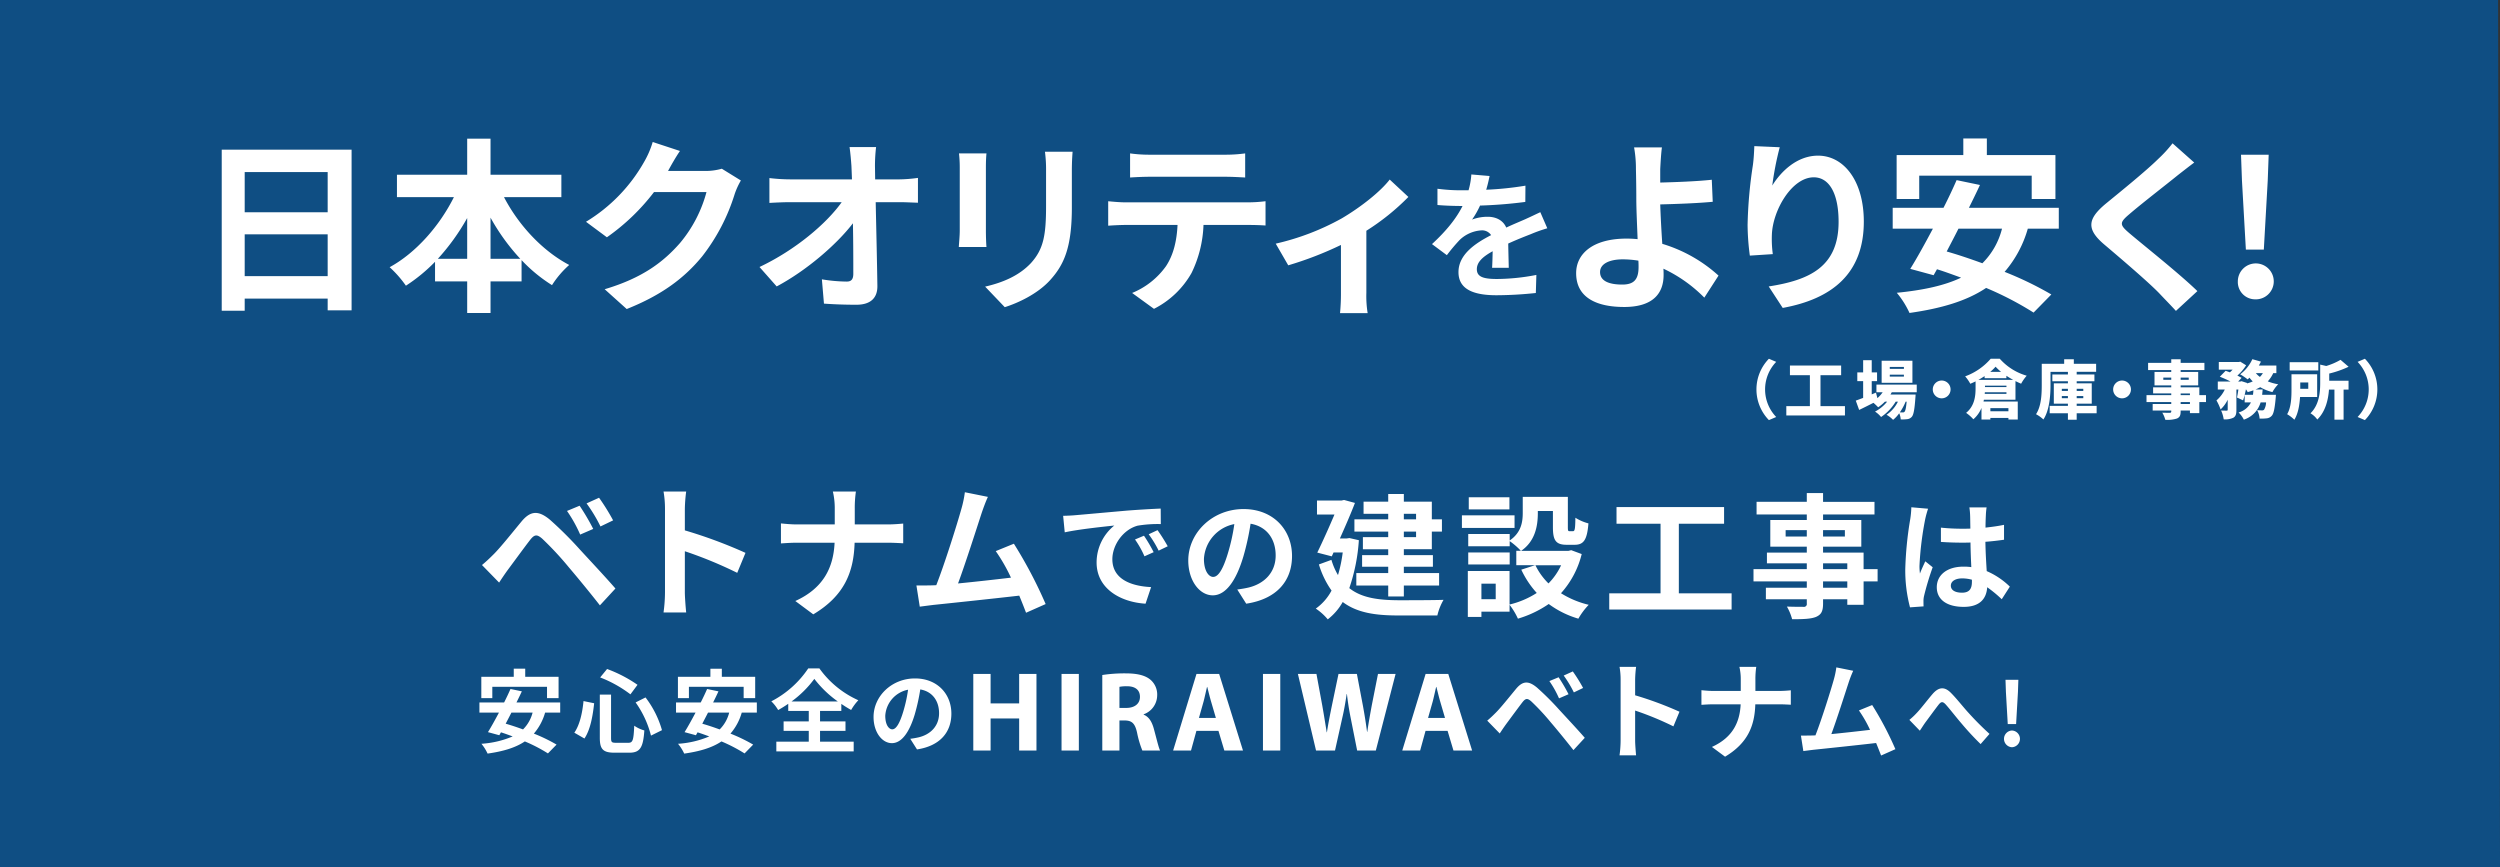 <svg id="hd-kv.svg" xmlns="http://www.w3.org/2000/svg" width="787" height="273" viewBox="0 0 787 273">
  <rect x="0" y="0" width="787" height="273" fill="#333333" stroke="none"/>
  <defs>
    <style>
      .cls-1 {
        fill: #005aa6;
        opacity: 0.7;
      }

      .cls-1, .cls-2 {
        fill-rule: evenodd;
      }

      .cls-2 {
        fill: #fff;
      }
    </style>
  </defs>
  <path class="cls-1" d="M1578,180h786.4l0.6,273.013H1578V180Z" transform="translate(-1578 -180)"/>
  <g id="_2" data-name="2">
    <path id="ベトナムでの建設工事は" class="cls-2" d="M1760.46,339.2l-3.97,1.644a42.684,42.684,0,0,1,4.15,7.442l4.11-1.781A71.77,71.77,0,0,0,1760.46,339.2Zm6.12-2.511-3.93,1.78a47.655,47.655,0,0,1,4.38,7.26l3.98-1.918A67.121,67.121,0,0,0,1766.58,336.684Zm-36.85,21.185,5.39,5.525c0.78-1.188,1.87-2.831,2.92-4.247,1.87-2.511,5.16-7.031,6.94-9.314,1.33-1.644,2.1-1.644,3.7-.274a99.7,99.7,0,0,1,8.4,9.04c2.69,3.151,6.85,8.219,9.77,11.963l4.89-5.3c-3.29-3.789-8.18-8.994-11.24-12.327a118.6,118.6,0,0,0-9.31-9.269c-3.74-3.15-6.21-2.83-8.95.411-3.1,3.744-6.66,8.219-8.76,10.319C1732.11,355.769,1731.1,356.727,1729.73,357.869Zm82.95-3.835a148.92,148.92,0,0,0-19.09-7.077v-6.712a47.846,47.846,0,0,1,.42-5.525h-7.13a31.809,31.809,0,0,1,.46,5.525v26.208a47.817,47.817,0,0,1-.46,6.346h7.13c-0.19-1.826-.42-5.022-0.42-6.346V353.531a132.05,132.05,0,0,1,16.49,6.8Zm34.4-8.949v-4.977a36.14,36.14,0,0,1,.36-5.388h-7.26a22.868,22.868,0,0,1,.6,5.342v5.023h-11.87c-1.83,0-3.7-.183-5.07-0.32v6.3c1.41-.091,3.24-0.228,5.25-0.228h11.64c-0.36,7.716-3.42,14.291-12.37,18.354l5.66,4.2c9.86-5.89,12.74-13.378,13.01-22.555h10.28c1.82,0,4.06.137,5.02,0.182v-6.209c-0.96.091-2.88,0.274-4.98,0.274h-10.27Zm60.09,25.066a140.577,140.577,0,0,0-10-18.994l-5.71,2.329a54.272,54.272,0,0,1,4.79,8.355c-4.61.548-11.09,1.279-16.66,1.826,2.28-6.118,5.98-17.715,7.44-22.189,0.69-2.009,1.33-3.7,1.96-5.068l-7.25-1.461a34.775,34.775,0,0,1-1.1,5.25c-1.32,4.749-5.25,17.259-7.9,24.016l-1.23.046c-1.51.046-3.47,0.046-5.02,0.046l1.05,6.666c1.46-.183,3.15-0.411,4.29-0.548,5.75-.594,19.58-2.055,27.03-2.922,0.82,1.963,1.55,3.835,2.14,5.387Zm30.95-21.513-2.82,1.183a29.855,29.855,0,0,1,2.98,5.3l2.89-1.3A48.346,48.346,0,0,0,1938.12,348.638Zm4.27-1.754-2.78,1.3a33.647,33.647,0,0,1,3.13,5.15l2.86-1.373A55.4,55.4,0,0,0,1942.39,346.884Zm-29.71-4.5,0.5,5.187c4.38-.953,12.32-1.793,15.6-2.136a14.965,14.965,0,0,0-5.57,11.634c0,8.2,7.47,12.473,15.41,12.969l1.75-5.226c-6.41-.305-12.2-2.555-12.2-8.773,0-4.463,3.39-9.345,7.97-10.566a38.927,38.927,0,0,1,7.28-.5l-0.03-4.882c-2.67.114-6.79,0.343-10.68,0.648-6.91.611-13.16,1.183-16.33,1.45C1915.66,342.268,1914.21,342.344,1912.68,342.383Zm47.25,19.224c-1.41,0-2.93-1.869-2.93-5.683a11.835,11.835,0,0,1,9.57-10.948,60.6,60.6,0,0,1-2.02,9.155C1963.02,359.242,1961.5,361.607,1959.93,361.607Zm10.38,8.43c9.53-1.449,14.42-7.095,14.42-15.029,0-8.239-5.92-14.762-15.26-14.762-9.8,0-17.4,7.477-17.4,16.174,0,6.37,3.55,10.985,7.71,10.985,4.12,0,7.4-4.654,9.65-12.282a81.06,81.06,0,0,0,2.25-10.261c5.07,0.877,7.9,4.768,7.9,9.994,0,5.492-3.74,8.963-8.59,10.108-0.99.229-2.06,0.419-3.5,0.61Zm53.47-28.291v1.738h-3.85v-1.738h3.85Zm0,7.331h-3.85V347.34h3.85v1.737Zm-8.77-5.593h-10.64v3.856h10.64v1.737h-7.97v3.814h7.97v1.865h-8.22V358.4h8.22v1.992h-10.04v3.941h10.04v3.432h4.92v-3.432h11.1v-3.941h-11.1V358.4h9.15v-3.644h-9.15v-1.865h8.81V347.34h3.18v-3.856h-3.18v-5.551h-8.81v-2.416h-4.92v2.416h-7.76v3.813h7.76v1.738Zm-12.2,5.89-0.89.127h-2.12c1.73-3.856,3.47-7.882,4.74-11.187l-3.43-.932-0.76.169h-7.76v4.407h5.51c-1.57,3.687-3.6,8.264-5.42,11.993l4.57,1.186,0.55-1.229h2.89a44.277,44.277,0,0,1-1.49,7.119,21.064,21.064,0,0,1-2.07-4.788l-3.94,1.441a28.483,28.483,0,0,0,3.98,8.221,16.246,16.246,0,0,1-4.96,5.678,17.8,17.8,0,0,1,3.77,3.39,18.238,18.238,0,0,0,4.71-5.466c4.49,3.39,10.25,4.237,17.41,4.237h12.38a17.665,17.665,0,0,1,1.95-4.915c-3.1.127-11.7,0.127-14.2,0.127-6.19-.043-11.53-0.678-15.47-3.814a57.853,57.853,0,0,0,3.01-15.086Zm50.36-12.84h-12.8v3.814h12.8v-3.814Zm1.61,5.679h-16.57V346.2h16.57v-3.983Zm-1.53,11.695H2040.2v3.772h13.05v-3.772Zm16.19,4.026a20.206,20.206,0,0,1-3.98,5.721,20.628,20.628,0,0,1-4.11-5.721h8.09Zm-20.59,10.679h-4.5v-4.874h4.5v4.874Zm23.77-15.425-0.85.212h-14.91c4.4-3.009,5.25-7.84,5.25-11.823v-0.721h4.75v5.128c0,4.195.97,5.509,4.36,5.509h2.46c2.84,0,3.94-1.483,4.36-6.738a14.438,14.438,0,0,1-4.11-1.78c-0.04,3.687-.21,4.238-0.76,4.238h-1.06c-0.47,0-.55-0.127-0.55-1.314v-9.492h-14.2v5.043c0,2.839-.46,6.187-4.11,8.687V348.1H2040.2v3.856h13.05v-1.61a22.312,22.312,0,0,1,3.52,3.051h-1.44v4.534h5.89l-4.32,1.4a29.316,29.316,0,0,0,4.87,7.331,27.749,27.749,0,0,1-8.56,3.645V359.756h-13.14v14.45h4.28v-1.652h8.86v-2.162a21.541,21.541,0,0,1,2.63,4.365,34.237,34.237,0,0,0,9.7-4.619,29.557,29.557,0,0,0,9.33,4.619,21.789,21.789,0,0,1,3.26-4.365,28.971,28.971,0,0,1-8.73-3.644,28.564,28.564,0,0,0,6.52-12.331Zm33.88,13.6V344.882h14.24v-5.254h-33.86v5.254h13.86v21.909h-16.15v5.085h38.52v-5.085H2106.5Zm53.03-1.78h-7.63v-1.992h7.63v1.992Zm-7.63-7.67h7.63v1.822h-7.63v-1.822Zm-11.78-8.433v-2.034h6.66v2.034h-6.66Zm18.65-2.034v2.034h-6.87v-2.034h6.87Zm10.3,12.289h-4.41v-5.212H2151.9v-1.865h12.04V343.7H2151.9v-1.738h16.19v-3.983H2151.9V335.22h-5.12v2.755h-15.81v3.983h15.81V343.7h-11.49v8.39h11.49v1.865h-12.55v3.39h12.55v1.822H2130v3.856h16.78v1.992H2133.9v3.644h12.88v1.314a0.9,0.9,0,0,1-1.06,1.059c-0.68,0-3.18,0-5.21-.085a15.948,15.948,0,0,1,1.65,3.984c3.6,0,5.89-.085,7.5-0.721,1.65-.72,2.24-1.737,2.24-4.237v-1.314h7.63v1.737h5.13v-7.373h4.41v-3.856Zm10.62-19.48a28.832,28.832,0,0,1-.34,3.7,111.431,111.431,0,0,0-1.57,15.753,45.675,45.675,0,0,0,1.49,12.054l4.27-.306c-0.03-.534-0.03-1.182-0.03-1.564a7.079,7.079,0,0,1,.19-1.754,89.777,89.777,0,0,1,2.71-9l-2.33-1.869c-0.57,1.259-1.18,2.517-1.68,3.852a18.179,18.179,0,0,1-.15-2.441,100.218,100.218,0,0,1,1.79-14.609,30.1,30.1,0,0,1,.92-3.357Zm19.07,23.458c0,2.213-.8,3.433-3.12,3.433-1.99,0-3.51-.686-3.51-2.212,0-1.412,1.45-2.289,3.58-2.289a11.755,11.755,0,0,1,3.05.42v0.648Zm11.94,1.526a23.967,23.967,0,0,0-7.28-4.883c-0.16-2.555-.35-5.569-0.42-9.23,2.06-.153,4.04-0.382,5.87-0.649v-4.692c-1.79.382-3.77,0.649-5.83,0.878,0-1.679.07-3.09,0.11-3.929a23.072,23.072,0,0,1,.23-2.441h-5.42a20.232,20.232,0,0,1,.23,2.479c0.04,0.8.04,2.327,0.08,4.2-0.88.038-1.79,0.038-2.67,0.038a62.568,62.568,0,0,1-6.6-.343v4.5c2.25,0.152,4.39.229,6.6,0.229,0.88,0,1.79,0,2.71-.039,0.03,2.671.15,5.417,0.26,7.744a16.848,16.848,0,0,0-2.48-.153c-5.15,0-8.39,2.632-8.39,6.485,0,3.967,3.28,6.179,8.47,6.179,5.11,0,7.17-2.594,7.4-6.179a38.807,38.807,0,0,1,4.58,3.776Z" transform="translate(-1578 -180)"/>
    <path id="安心安全のHIRAIWAベトナムへ_" data-name="安心安全のHIRAIWAベトナムへ! " class="cls-2" d="M1732.98,396.2h17.22v3.577h3.64v-6.725h-10.5v-2.546h-3.61v2.546h-10.21v6.725h3.46V396.2Zm12.68,8.126a11.452,11.452,0,0,1-3.01,5.294c-1.89-.687-3.75-1.316-5.46-1.8,0.57-1.116,1.2-2.289,1.8-3.491h6.67Zm8.69,0v-3.2h-13.76c0.6-1.2,1.17-2.375,1.69-3.491l-3.58-.744c-0.57,1.316-1.26,2.775-2,4.235h-7.78v3.2h6.15c-1.23,2.318-2.43,4.493-3.46,6.152l3.57,0.973,0.52-.915c1.2,0.372,2.43.83,3.69,1.287a30.035,30.035,0,0,1-9.84,2.318,13.992,13.992,0,0,1,1.94,3.09c4.81-.686,8.7-1.8,11.73-3.834a48.917,48.917,0,0,1,7.27,3.777l2.72-2.775a52.735,52.735,0,0,0-7.15-3.463,17.419,17.419,0,0,0,3.54-6.61h4.75Zm23.74-3.2a31.081,31.081,0,0,1,4.84,10.444l3.46-1.717a30.707,30.707,0,0,0-5.18-10.3Zm-16.4-.43c-0.37,3.806-1.2,7.5-2.89,9.958l3.18,1.831c1.89-2.8,2.63-7.182,3.06-11.1Zm5.24-7.439a38.444,38.444,0,0,1,9.53,5.322l2.23-3a42.324,42.324,0,0,0-9.58-4.979Zm-0.11,5.408v13.592c0,3.576,1,4.692,4.63,4.692h4.67c3.43,0,4.35-1.688,4.72-7.01a10.357,10.357,0,0,1-3.18-1.488c-0.2,4.492-.43,5.379-1.83,5.379h-3.92c-1.35,0-1.55-.2-1.55-1.573V398.662h-3.54Zm28.05-2.461h17.23v3.577h3.63v-6.725h-10.5v-2.546h-3.6v2.546h-10.22v6.725h3.46V396.2Zm12.68,8.126a11.352,11.352,0,0,1-3,5.294c-1.89-.687-3.75-1.316-5.47-1.8,0.57-1.116,1.2-2.289,1.8-3.491h6.67Zm8.7,0v-3.2h-13.76c0.6-1.2,1.17-2.375,1.68-3.491l-3.57-.744c-0.58,1.316-1.26,2.775-2.01,4.235h-7.78v3.2h6.15c-1.23,2.318-2.43,4.493-3.46,6.152l3.58,0.973,0.51-.915c1.2,0.372,2.43.83,3.69,1.287a29.908,29.908,0,0,1-9.84,2.318,14.046,14.046,0,0,1,1.95,3.09c4.8-.686,8.69-1.8,11.73-3.834a49.425,49.425,0,0,1,7.27,3.777l2.71-2.775a52.156,52.156,0,0,0-7.15-3.463,17.3,17.3,0,0,0,3.55-6.61h4.75Zm10.94-3.519a32.9,32.9,0,0,0,7.16-7.1,34.4,34.4,0,0,0,7.38,7.1h-14.54Zm8.96,9.271h8.01V407.1h-8.01v-3.291h6.7V401.58a36.3,36.3,0,0,0,3.09,1.918,16.469,16.469,0,0,1,2.26-3.062,30.247,30.247,0,0,1-12.25-10.015h-3.52a31.2,31.2,0,0,1-11.62,10.358,12.415,12.415,0,0,1,2.15,2.747,36.364,36.364,0,0,0,3.18-1.974v2.26h6.46V407.1h-7.92v2.976h7.92v3.4h-10.21v3.062h24.35v-3.062h-10.59v-3.4Zm22.74-.487c-1.06,0-2.21-1.4-2.21-4.263a8.886,8.886,0,0,1,7.18-8.212,44.864,44.864,0,0,1-1.51,6.867C1861.2,407.818,1860.06,409.592,1858.89,409.592Zm7.78,6.324c7.15-1.087,10.82-5.322,10.82-11.274,0-6.18-4.44-11.073-11.45-11.073-7.35,0-13.05,5.608-13.05,12.132,0,4.778,2.66,8.241,5.78,8.241,3.09,0,5.55-3.491,7.24-9.214a61.723,61.723,0,0,0,1.69-7.7c3.8,0.658,5.92,3.577,5.92,7.5,0,4.12-2.8,6.724-6.44,7.582a26.58,26.58,0,0,1-2.63.458Zm17.72-23.757v24.105h5.45V406.177h8.99v10.087h5.45V392.159h-5.45v9.272h-8.99v-9.272h-5.45Zm27.78,0v24.105h5.45V392.159h-5.45ZM1925,416.264h5.4V406.8h1.63c2.24,0.029,3.25.834,3.92,3.846a30.786,30.786,0,0,0,1.66,5.619h5.58c-0.47-.934-1.2-4.076-1.95-6.8-0.6-2.215-1.54-3.814-3.22-4.489v-0.114a6.389,6.389,0,0,0,4.26-5.924,6.121,6.121,0,0,0-2.23-5.053c-1.72-1.364-4.23-1.909-7.8-1.909a46.251,46.251,0,0,0-7.25.518v23.774Zm5.4-20.048a11.413,11.413,0,0,1,2.46-.182c2.49,0.014,4,1.142,4,3.349,0,2.1-1.62,3.473-4.32,3.473h-2.14v-6.64Zm31.17,13.859,1.85,6.189h5.87l-7.5-24.105h-7.14l-7.35,24.105h5.63l1.7-6.189h6.94Zm-6.15-4.061,1.45-5.116c0.38-1.4.75-3.23,1.1-4.648h0.07c0.37,1.41.8,3.217,1.22,4.642l1.5,5.122h-5.34Zm20.16-13.855v24.105h5.45V392.159h-5.45Zm22.68,24.105,2.31-10.362c0.57-2.433.96-4.72,1.37-7.435h0.07c0.31,2.733.68,5.007,1.16,7.418l2.06,10.379h5.88l6.22-24.105h-5.54l-1.95,9.857c-0.53,2.89-1.04,5.686-1.42,8.374h-0.07c-0.35-2.67-.76-5.244-1.27-8.057l-1.93-10.174h-5.79l-2.06,9.859c-0.61,3-1.19,5.879-1.58,8.5h-0.07c-0.39-2.433-.89-5.562-1.4-8.432l-1.83-9.926h-5.84l5.71,24.105h5.97Zm35.44-6.189,1.85,6.189h5.87l-7.5-24.105h-7.14l-7.35,24.105h5.63l1.7-6.189h6.94Zm-6.15-4.061L2029,400.9c0.38-1.4.75-3.23,1.1-4.648h0.08c0.37,1.41.79,3.217,1.21,4.642l1.5,5.122h-5.34Zm41.1-12.813-2.91,1.2a31.258,31.258,0,0,1,3.04,5.442l3-1.3A53.219,53.219,0,0,0,2068.65,393.2Zm4.47-1.836-2.87,1.3a34.668,34.668,0,0,1,3.2,5.308l2.91-1.4A48.647,48.647,0,0,0,2073.12,391.365Zm-26.94,15.491,3.94,4.04c0.56-.868,1.37-2.07,2.13-3.105,1.37-1.837,3.78-5.142,5.08-6.811,0.97-1.2,1.53-1.2,2.7-.2a72.22,72.22,0,0,1,6.15,6.61c1.97,2.3,5,6.01,7.14,8.747l3.57-3.872c-2.4-2.772-5.97-6.578-8.21-9.015a86.326,86.326,0,0,0-6.81-6.777c-2.74-2.3-4.54-2.07-6.55.3-2.27,2.738-4.87,6.01-6.41,7.546C2047.91,405.32,2047.18,406.021,2046.18,406.856Zm60.52-2.805a109.877,109.877,0,0,0-13.96-5.174v-4.908a37.2,37.2,0,0,1,.3-4.04h-5.21a22.693,22.693,0,0,1,.34,4.04v19.164a35.777,35.777,0,0,1-.34,4.64h5.21c-0.13-1.335-.3-3.672-0.3-4.64v-9.449a96.3,96.3,0,0,1,12.05,4.975Zm23.9-6.543v-3.639a26.092,26.092,0,0,1,.27-3.94h-5.31a16.7,16.7,0,0,1,.43,3.906v3.673h-8.68c-1.33,0-2.7-.134-3.7-0.234v4.607c1.03-.066,2.37-0.167,3.84-0.167h8.51c-0.27,5.643-2.5,10.45-9.05,13.422l4.14,3.071c7.21-4.307,9.32-9.782,9.52-16.493h7.51c1.34,0,2.97.1,3.67,0.134v-4.541c-0.7.067-2.1,0.2-3.64,0.2h-7.51Zm44.07,18.329a102.1,102.1,0,0,0-7.31-13.889l-4.17,1.7a39.806,39.806,0,0,1,3.5,6.11c-3.37.4-8.11,0.934-12.18,1.335,1.67-4.474,4.37-12.954,5.44-16.226a37.088,37.088,0,0,1,1.44-3.706l-5.31-1.068a26.475,26.475,0,0,1-.8,3.839c-0.97,3.473-3.84,12.62-5.78,17.562l-0.9.033c-1.1.033-2.54,0.033-3.67,0.033l0.76,4.875c1.07-.134,2.31-0.3,3.14-0.4,4.21-.434,14.32-1.5,19.77-2.137,0.6,1.436,1.13,2.805,1.57,3.94Zm4.4-9.217,3.29,3.4c0.5-.713,1.1-1.7,1.73-2.577,1.15-1.536,3.1-4.223,4.17-5.593,0.79-.987,1.29-1.124,2.25-0.083,1.29,1.426,3.29,4.031,4.99,6a87,87,0,0,0,6,6.47l2.8-3.208a93.436,93.436,0,0,1-6.64-6.662c-1.62-1.755-3.78-4.551-5.62-6.361-1.97-1.919-3.75-1.727-5.65.439-1.67,1.947-3.78,4.743-5.04,6.032A22.287,22.287,0,0,1,2179.07,406.62Zm30.97,1.316h2.63l0.58-10.117,0.13-3.81h-4.05l0.13,3.81Zm1.31,7.293a2.634,2.634,0,0,0,0-5.264A2.636,2.636,0,0,0,2211.35,415.229Z" transform="translate(-1578 -180)"/>
  </g>
  <g id="_1" data-name="1">
    <path id="日本クオリティをより安く_" data-name="日本クオリティをより安く!" class="cls-2" d="M1655.03,266.934V253.759h26.12v13.175h-26.12Zm26.12-32.762v12.646h-26.12V234.172h26.12Zm-33.35-7.058v50.7h7.23v-3.823h26.12V277.7h7.53V227.114H1647.8Zm84.62,34.35v-12.94a65.7,65.7,0,0,0,9.36,12.94h-9.36Zm-16.58,0a68.685,68.685,0,0,0,9.23-12.823v12.823h-9.23Zm38.88-19.41V235h-22.3V223.643h-7.35V235h-22.11v7.059h17.93c-4.52,9.058-11.94,17.528-20.23,22.057a34.664,34.664,0,0,1,5.12,5.823,52.517,52.517,0,0,0,9.17-7.529v6.176h10.12v9.94h7.35v-9.94h9.77v-6.705a48.089,48.089,0,0,0,9.58,7.881,29.757,29.757,0,0,1,5.42-6.352c-8.42-4.412-15.94-12.528-20.53-21.351h18.06Zm50.51-8.941a18.874,18.874,0,0,1-5.12.706h-11.82l0.17-.294c0.71-1.294,2.18-3.941,3.59-6l-8.58-2.824a28.429,28.429,0,0,1-2.65,6.176,51.8,51.8,0,0,1-18.35,18.94l6.58,4.882a66.948,66.948,0,0,0,14.83-14.234h16.52a41.787,41.787,0,0,1-8.35,16.057c-5.11,5.823-11.64,10.94-23.7,14.528l6.94,6.235c11.06-4.411,18.17-9.764,23.76-16.587a61.3,61.3,0,0,0,10.24-19.645,23.273,23.273,0,0,1,1.94-4.235Zm48.27,3.353-0.06-4.235a51.475,51.475,0,0,1,.35-5.941h-8.35c0.29,2.059.47,4.235,0.59,5.941,0.06,1.294.11,2.706,0.17,4.235h-19.47a56.12,56.12,0,0,1-6.52-.412v7.823c2.05-.118,4.58-0.235,6.7-0.235h16.06c-4.77,6.705-14.47,15-25.88,20.41l5.41,6.117c9.29-4.941,18.82-13.117,24-19.881,0.12,6.059.12,11.941,0.12,15.881,0,1.706-.59,2.471-2.06,2.471a50.143,50.143,0,0,1-7.83-.706l0.65,7.646c3.35,0.236,6.65.353,10.24,0.353,4.47,0,6.64-2.176,6.58-5.94-0.11-7.941-.35-17.764-0.53-26.351h7.59c1.59,0,3.82.117,5.71,0.176V236a45.382,45.382,0,0,1-6.12.471h-7.35Zm26.39-8.176a39.227,39.227,0,0,1,.24,4.47v19.822c0,1.765-.24,4.059-0.3,5.176h8.71c-0.12-1.353-.18-3.646-0.18-5.117V232.76c0-1.882.06-3.176,0.18-4.47h-8.65Zm27.06-.529a42.345,42.345,0,0,1,.35,5.882v11.175c0,9.176-.77,13.587-4.76,18-3.59,3.823-8.53,6.058-14.42,7.411l6.18,6.47c4.29-1.353,10.41-4.235,14.29-8.529,4.36-4.823,6.83-10.234,6.83-22.88V233.643c0-2.353.11-4.235,0.23-5.882h-8.7Zm56.68,7.881c2.05,0,4.29.118,6.35,0.236V228.29a46.061,46.061,0,0,1-6.35.412h-23.65a43.759,43.759,0,0,1-6.23-.412v7.588c1.76-.118,4.23-0.236,6.29-0.236h23.59Zm-31.12,8.059c-1.82,0-3.88-.177-5.65-0.353v7.7c1.65-.118,3.95-0.235,5.65-0.235h16.18c-0.24,4.94-1.24,9.352-3.65,13a24.409,24.409,0,0,1-10.65,8.411l6.88,5a28.219,28.219,0,0,0,11.83-11.293,37.388,37.388,0,0,0,3.76-15.116h14.18c1.64,0,3.88.059,5.35,0.176v-7.646a45.375,45.375,0,0,1-5.35.353h-38.53Zm82.97-7.176c-2.94,3.823-9.12,8.7-15.12,12.234a78.424,78.424,0,0,1-20.76,7.941l3.94,6.823a110.368,110.368,0,0,0,16.59-6.412v15.117a63.522,63.522,0,0,1-.29,6.352h8.7a33,33,0,0,1-.41-6.352V252.641A73.289,73.289,0,0,0,2021.36,242Zm37.48,27.777c-0.04-1.985-.13-5.205-0.17-7.631,2.69-1.235,5.16-2.2,7.1-2.955a46.311,46.311,0,0,1,5.2-1.853l-2.2-5.072c-1.59.75-3.14,1.5-4.81,2.249-1.81.794-3.66,1.544-5.91,2.6-0.97-2.25-3.18-3.4-5.82-3.4a13.613,13.613,0,0,0-4.94.883,27.472,27.472,0,0,0,2.51-4.411,142.564,142.564,0,0,0,14.25-1.147l0.04-5.117a100.8,100.8,0,0,1-12.35,1.279c0.53-1.764.84-3.264,1.06-4.322l-5.74-.486a23.962,23.962,0,0,1-.88,4.985h-2.11a56.255,56.255,0,0,1-7.68-.485v5.116c2.38,0.221,5.6.309,7.37,0.309h0.53c-1.94,3.882-5.03,7.763-9.62,12l4.68,3.484a56.861,56.861,0,0,1,4.05-4.808,10.832,10.832,0,0,1,6.84-3,3.4,3.4,0,0,1,3.04,1.5c-4.98,2.558-10.27,6.087-10.27,11.645,0,5.646,5.16,7.278,11.99,7.278a121.029,121.029,0,0,0,12.36-.706l0.17-5.69a66.827,66.827,0,0,1-12.39,1.279c-4.28,0-6.35-.662-6.35-3.088,0-2.161,1.76-3.881,4.98-5.646-0.04,1.9-.09,3.926-0.18,5.205h5.25Zm40.86-.25c0,3.823-1.36,5.529-5.12,5.529-4.06,0-7-1.059-7-3.941,0-2.47,2.71-4,7.23-4a32.094,32.094,0,0,1,4.83.412C2093.82,262.817,2093.82,263.523,2093.82,264.052Zm25.17,2.706a46.042,46.042,0,0,0-17.7-10c-0.3-4.293-.53-8.881-0.65-12.41,4.71-.118,11.65-0.353,16.53-0.824l-0.3-6.94c-4.82.529-11.64,0.764-16.23,0.882v-4.235c0.12-2.294.29-5.117,0.53-6.823h-8.76a37.46,37.46,0,0,1,.58,6.823c0.06,2.47.12,5.941,0.12,9.47,0,3.058.24,8.058,0.41,12.587a33.16,33.16,0,0,0-3.47-.177c-10.7,0-15.88,4.824-15.88,10.882,0,7.94,6.82,10.646,15.12,10.646,9.76,0,12.41-4.941,12.41-10.058,0-.588,0-1.235-0.06-2a44.876,44.876,0,0,1,12.88,9.117ZM2130.26,226c-0.06,1.647-.17,4-0.47,6.117a141.688,141.688,0,0,0-1.65,18.646,75.973,75.973,0,0,0,.71,9.705l7.23-.471a35.067,35.067,0,0,1-.29-6.176c0.29-7.646,6.29-18,13.18-18,4.82,0,7.82,5,7.82,14,0,14.116-9.06,18.351-22,20.351l4.41,6.764c15.41-2.823,25.53-10.7,25.53-27.174,0-12.823-6.29-20.763-14.41-20.763-6.59,0-11.65,4.941-14.41,9.411a95.2,95.2,0,0,1,2.35-12.058Zm51.91,9.294h35.41v7.352h7.47V228.82h-21.59v-5.235h-7.41v5.235h-20.99v13.822h7.11V235.29Zm26.06,16.7a23.32,23.32,0,0,1-6.18,10.882c-3.88-1.412-7.7-2.706-11.23-3.706,1.18-2.294,2.47-4.706,3.7-7.176h13.71Zm17.88,0v-6.588h-28.29c1.23-2.47,2.41-4.882,3.47-7.175l-7.35-1.53c-1.18,2.706-2.59,5.706-4.12,8.705h-16v6.588h12.65c-2.53,4.764-5,9.235-7.12,12.646l7.35,2,1.06-1.882c2.47,0.764,5,1.705,7.59,2.647-5.3,2.529-12,3.94-20.24,4.764a28.048,28.048,0,0,1,4,6.352c9.89-1.411,17.88-3.705,24.12-7.881a101.111,101.111,0,0,1,14.94,7.764l5.59-5.706a108.216,108.216,0,0,0-14.71-7.117,35.7,35.7,0,0,0,7.3-13.587h9.76Zm35.81-26.88a40.692,40.692,0,0,1-4.47,4.882c-3.94,3.882-11.94,10.352-16.47,14.058-5.82,4.823-6.3,8.058-.53,12.94,5.35,4.529,14.23,12.116,17.41,15.469,1.65,1.765,3.47,3.588,5.12,5.411l6.76-6.235c-5.76-5.587-17-14.469-21.35-18.174-3.18-2.706-3.24-3.353-.12-6,3.88-3.353,11.59-9.293,15.35-12.352,1.36-1.059,3.3-2.588,5.12-3.941ZM2285,258.582h5.65l1.23-21.7,0.3-8.176h-8.71l0.3,8.176Zm2.83,15.646a5.655,5.655,0,1,0-5.36-5.647A5.451,5.451,0,0,0,2287.83,274.228Z" transform="translate(-1578 -180)"/>
    <path id="_工場_倉庫_事務所_" data-name="（工場・倉庫・事務所） " class="cls-2" d="M2134.85,312.25l2.3-.98a12.508,12.508,0,0,1,0-17.356l-2.3-.98A13.858,13.858,0,0,0,2134.85,312.25Zm16.24-4.4v-9.738h6.5v-3.039h-16.12v3.039h6.28v9.738h-7.42v2.939h18.46v-2.939h-7.7Zm26.26-11.738h-4.45v-0.6h4.45v0.6Zm0,2.44h-4.45v-0.6h4.45v0.6Zm2.68-5h-9.69v6.958h9.69v-6.958Zm-1.82,12.9c-0.18,2-.4,2.879-0.64,3.139a0.63,0.63,0,0,1-.58.24c-0.2,0-.52,0-0.92-0.02a16.664,16.664,0,0,0,1.82-3.359h0.32Zm3.18-2.959v-2.42H2168.7v2.42h1.96a9.664,9.664,0,0,1-1.66,1.839l-0.44-1.739-1.34.56v-4.179h1.68v-2.74h-1.68v-3.839h-2.7v3.839h-1.84v2.74h1.84v5.278c-0.88.34-1.68,0.64-2.32,0.86l1.06,2.939c1.36-.659,2.94-1.439,4.5-2.239a17.361,17.361,0,0,1,1.48,1.4,12.38,12.38,0,0,0,2.12-1.76h0.7a12.15,12.15,0,0,1-3.8,3.119,8.2,8.2,0,0,1,1.9,1.7,15.607,15.607,0,0,0,4.6-4.819h0.7a10.626,10.626,0,0,1-3.58,4.119,9.277,9.277,0,0,1,2.06,1.6,9.972,9.972,0,0,0,1.93-2.08,5.756,5.756,0,0,1,.48,1.94,12.252,12.252,0,0,0,2.06-.08,2.144,2.144,0,0,0,1.44-.76c0.54-.62.86-2.26,1.12-6.039,0.04-.32.06-0.959,0.06-0.959h-7.91a7.945,7.945,0,0,0,.4-0.7h7.87Zm5.05-.9a2.8,2.8,0,1,0,2.8-2.8A2.807,2.807,0,0,0,2186.44,302.592Zm16.31-3.539h6.86v-0.76c0.68,0.46,1.4.88,2.12,1.28h-10.92c0.68-.38,1.32-0.76,1.94-1.18v0.66Zm1.76-1.98a13.458,13.458,0,0,0,1.7-1.639,15.52,15.52,0,0,0,1.74,1.639h-3.44Zm-1.64,4.339h6.76v0.44h-6.76v-0.44Zm-0.08,2.58,0.04-.5h6.8v0.5h-6.84Zm7.46,4.479v1h-5.68v-1h5.68Zm2.22-2.64v-5.858c0.6,0.3,1.2.579,1.78,0.819a13.6,13.6,0,0,1,1.76-2.519,18.018,18.018,0,0,1-8.48-5.339h-2.86a19.323,19.323,0,0,1-8.04,5.539,12.618,12.618,0,0,1,1.62,2.339c0.56-.24,1.12-0.48,1.66-0.759v2.139c0,2.32-.24,5.559-2.98,7.778a12.22,12.22,0,0,1,2.28,2.02,9.33,9.33,0,0,0,2.56-3.579v3.659h2.8v-0.5h5.68v0.5h2.94v-5.659h-10.78c0.04-.2.08-0.38,0.12-0.58h9.94Zm14.59-.48v-0.68h1.92v0.68h-1.92Zm0-2.959h1.92v0.68h-1.92v-0.68Zm6.76,0v0.68h-2.08v-0.68h2.08Zm0,2.959h-2.08v-0.68h2.08v0.68Zm4.2,2.42h-6.28v-0.7h4.74v-6.4h-4.74v-0.659h5.58v-2.14h-5.58v-0.82h6.12v-2.519h-7.02v-1.44h-3.04v1.44h-7.06v6.658c0,2.82-.12,6.639-1.8,9.2a10.654,10.654,0,0,1,2.32,1.66c1.92-2.86,2.24-7.618,2.24-10.858v-4.139h5.48v0.82h-4.9v2.14h4.9v0.659h-4.44v6.4h4.44v0.7h-5.74v2.319h5.74v2.04h2.76v-2.04h6.28v-2.319Zm5.2-5.179a2.8,2.8,0,1,0,2.8-2.8A2.807,2.807,0,0,0,2243.22,302.592Zm24.17,4.579h-2.92v-0.6h2.92v0.6Zm-2.92-3.319h2.92v0.54h-2.92v-0.54Zm-5.46-4.3v-0.68h2.5v0.68h-2.5Zm8-.68v0.68h-2.54v-0.68h2.54Zm5.44,5.519h-2.1v-2.46h-5.88v-0.6h5.52v-4.239h-5.52v-0.6h7.48v-2.259h-7.48v-1.14h-2.96v1.14h-7.29v2.259h7.29v0.6h-5.27v4.239h5.27v0.6h-5.71v1.92h5.71v0.54h-7.79v2.179h7.79v0.6h-5.85v2.059h5.85v0.24a0.416,0.416,0,0,1-.5.48c-0.32,0-1.5,0-2.32-.04a8.457,8.457,0,0,1,.94,2.24,9.944,9.944,0,0,0,3.68-.4c0.86-.4,1.16-0.96,1.16-2.28v-0.24h2.92v0.82h2.96v-3.479h2.1v-2.179Zm12.17-.1c0.14-.56.28-1.14,0.4-1.74a8.7,8.7,0,0,1,.56.88c0.62-.16,1.22-0.36,1.8-0.56-0.04.48-.08,0.96-0.14,1.42h-2.62Zm5.74-6.839a6.072,6.072,0,0,1-.94,1.2,6.684,6.684,0,0,1-1.28-1.2h2.22Zm4.24,0v-2.379h-5.52c0.24-.4.46-0.82,0.66-1.24l-2.7-.76a12.282,12.282,0,0,1-3.84,4.759,19.536,19.536,0,0,1,2.36,1.6c0.18-.16.38-0.34,0.58-0.54a11.68,11.68,0,0,0,1.02,1.18,9.8,9.8,0,0,1-1.82.619l0.02-.14-1.74-.559-0.38.12h-0.68l1.1-1.16c-0.36-.22-0.82-0.46-1.34-0.72a14.267,14.267,0,0,0,2.76-3.239l-1.84-1.14-0.44.1h-6.32v2.419h4.34a11.1,11.1,0,0,1-.84.84c-0.48-.18-0.94-0.34-1.36-0.48l-1.82,1.86a33.259,33.259,0,0,1,3.38,1.52h-4.02v2.519h2.2a10.524,10.524,0,0,1-2.62,3.419,16.442,16.442,0,0,1,1.3,2.839,10.1,10.1,0,0,0,2.24-3.059v3.139c0,0.24-.08.28-0.32,0.3-0.26,0-1.08,0-1.76-.04a10.261,10.261,0,0,1,.82,2.78,6.134,6.134,0,0,0,3.02-.5c0.8-.46.98-1.22,0.98-2.48v-6.4h0.62c-0.12.92-.28,1.82-0.44,2.5l1.92,0.9c0.18-.5.34-1.08,0.5-1.719v2.359h1.98a6.186,6.186,0,0,1-3.9,3.179,8.24,8.24,0,0,1,1.66,2.26,8.139,8.139,0,0,0,5.28-5.439h1.72a4.732,4.732,0,0,1-.62,2.279,0.764,0.764,0,0,1-.64.24c-0.32,0-.92-0.02-1.56-0.08a6.294,6.294,0,0,1,.78,2.66,14.706,14.706,0,0,0,2.26-.08,2.4,2.4,0,0,0,1.58-.82c0.58-.64.92-2.219,1.22-5.519,0.04-.36.08-1.059,0.08-1.059h-4.34c0.06-.54.12-1.1,0.16-1.68h-2.24c0.52-.22,1-0.46,1.48-0.72a14.411,14.411,0,0,0,3.84,1.54,10.888,10.888,0,0,1,1.82-2.46,15.439,15.439,0,0,1-3.28-.919,9.965,9.965,0,0,0,1.72-2.6h0.98Zm13.2-3.439h-9.01v2.619h9.01v-2.619Zm-3.16,6.378v2h-2.52v-2h2.52Zm2.8,4.579v-7.158h-8.08v4.939c0,2.319-.09,5.479-1.37,7.638a12,12,0,0,1,2.27,1.74c1.2-1.9,1.64-4.7,1.8-7.159h5.38Zm3.8-7.378a31.47,31.47,0,0,0,6.1-2.139l-2.54-2.18a20.777,20.777,0,0,1-4.5,1.94l-1.9-.44v5.678c0,2.94-.26,6.9-3.06,9.658a6.938,6.938,0,0,1,2.14,1.96c2.64-2.56,3.46-6.339,3.68-9.418h1.72v9.458h2.88v-9.458h1.56v-2.8h-6.08v-2.26Zm11.23-4.659-2.3.98a12.508,12.508,0,0,1,0,17.356l2.3,0.98A13.858,13.858,0,0,0,2322.47,292.934Z" transform="translate(-1578 -180)"/>
  </g>
</svg>

